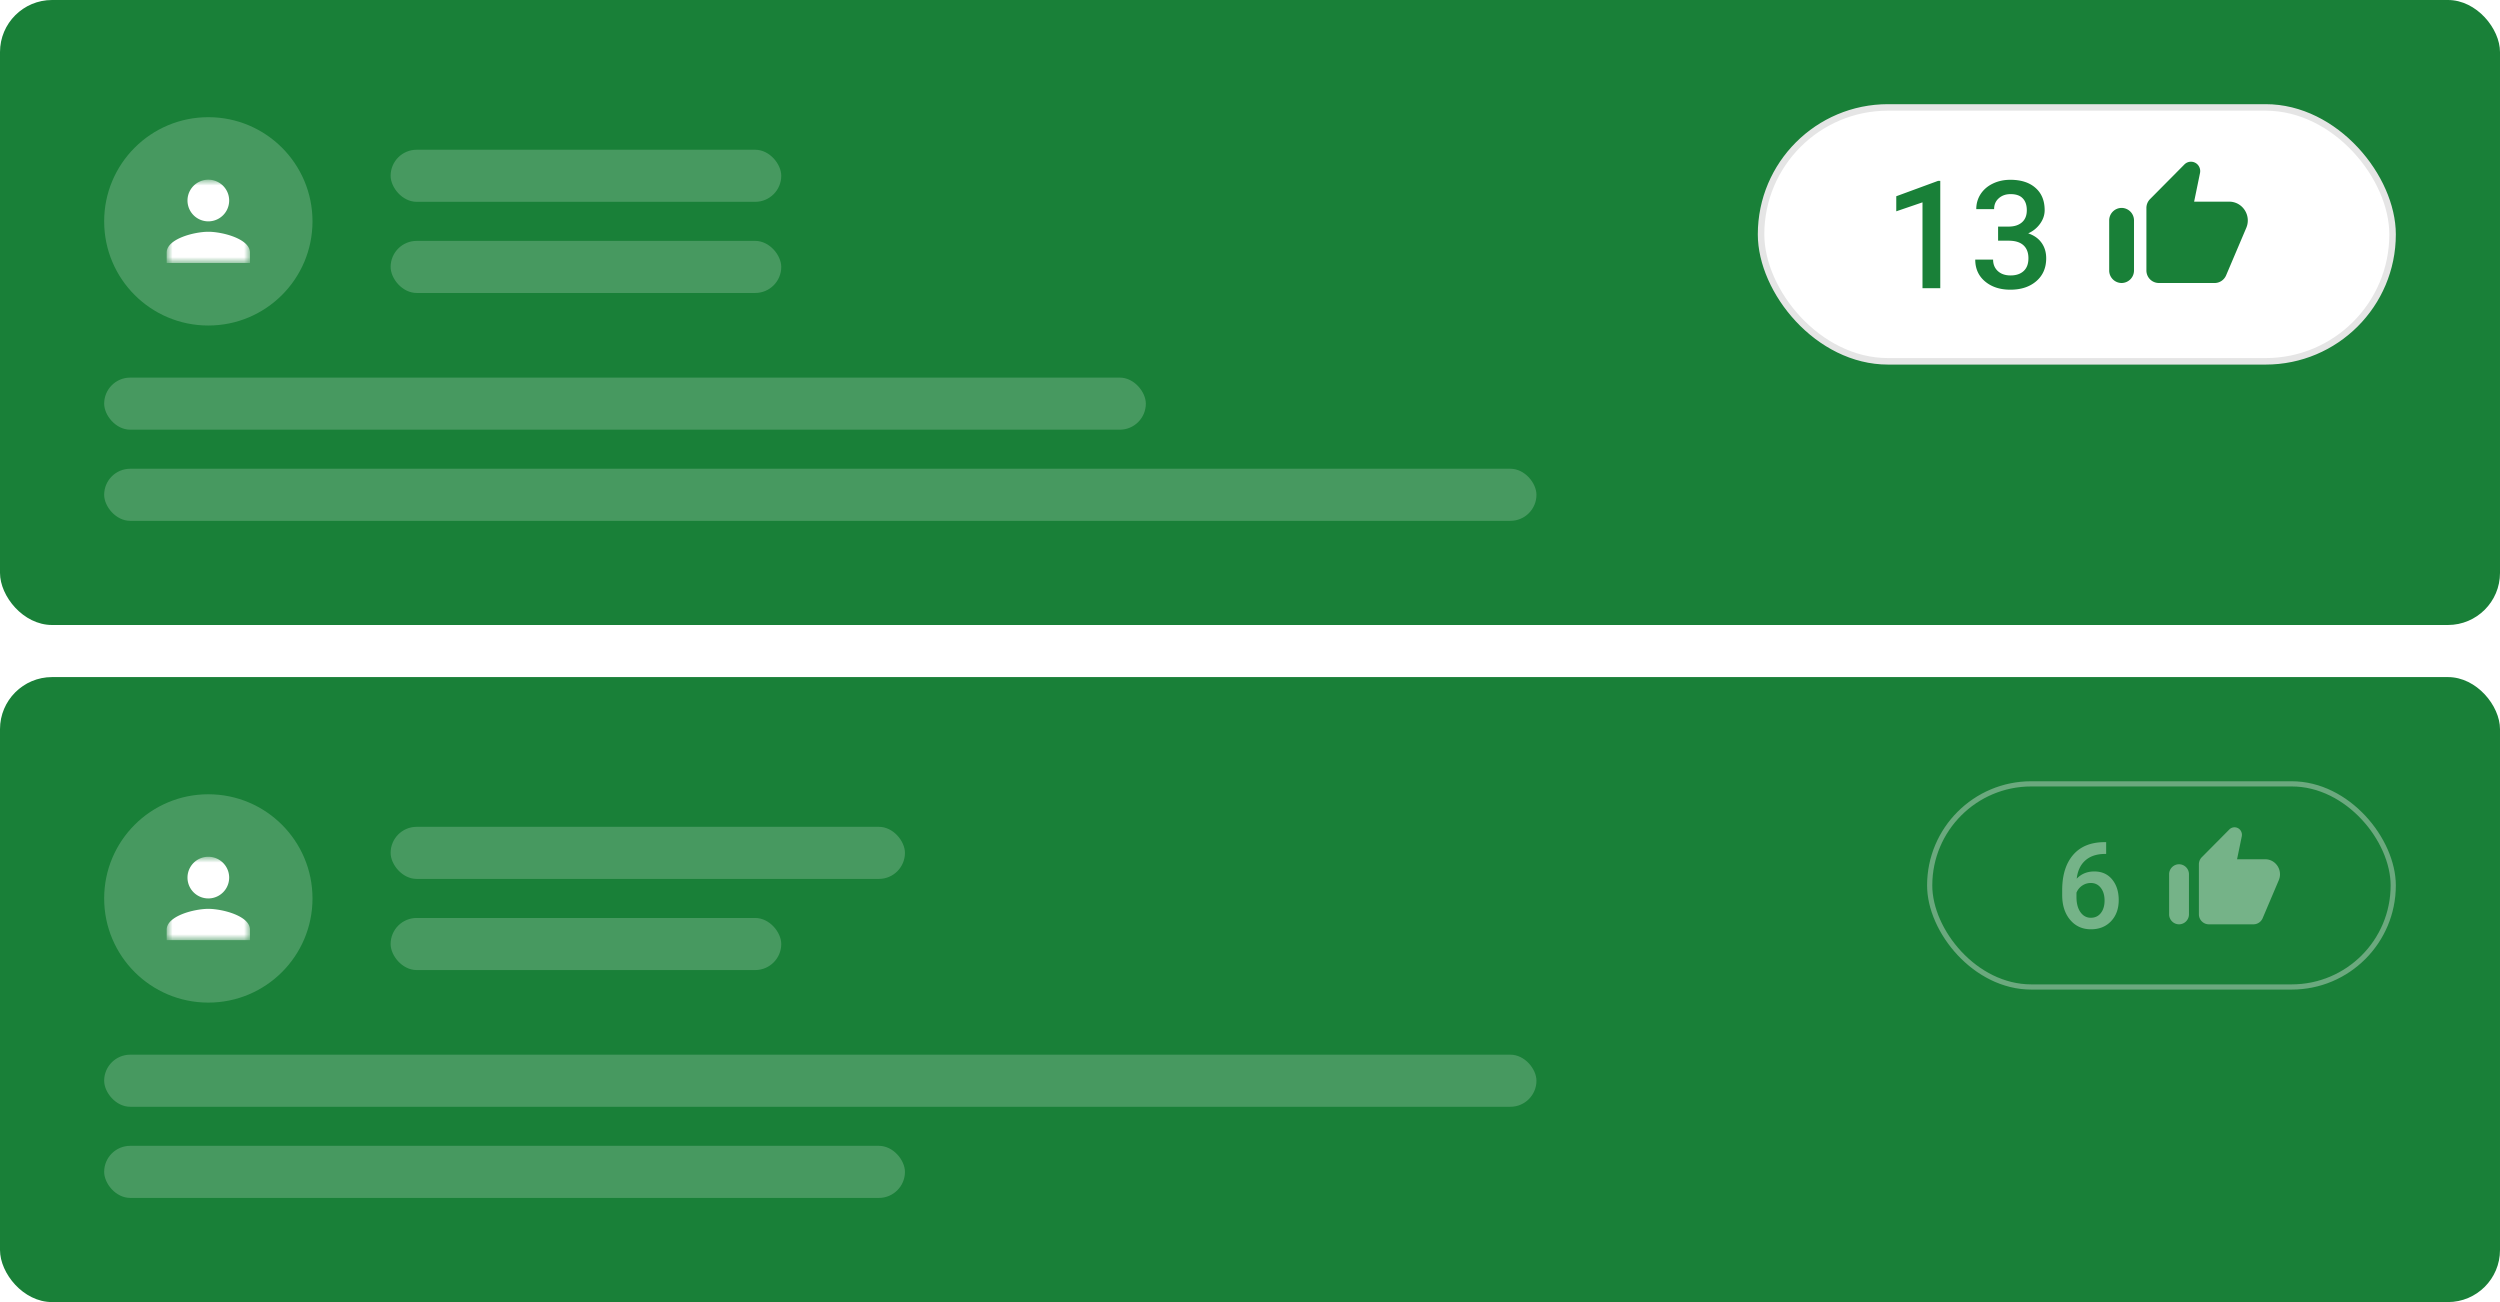 <svg xmlns="http://www.w3.org/2000/svg" width="384" height="200" fill="none"><g filter="url(#a)"><path fill="#fff" d="M313.385 157.044c.263.632.01 3.023-1.385 3.577-1.395.555-3.177 0-3.177 0l-3.234-6.467-5.589 5.589V134.5l17.121 17.121h-6.379c.313.601 2.308 4.621 2.643 5.423z"/></g><path fill="#000" fill-rule="evenodd" d="M301.5 138.121v18l4.5-4.5 3.75 7.5s1.014.324 1.5 0c.486-.323.968-.975.75-1.5-1.032-2.475-3.75-7.5-3.75-7.5h5.25l-12-12z" clip-rule="evenodd"/><rect width="384" height="96" y="104" fill="#198038" rx="8"/><path fill="#fff" fill-opacity=".2" fill-rule="evenodd" d="M32 154c8.837 0 16-7.163 16-16s-7.163-16-16-16-16 7.163-16 16 7.163 16 16 16z" clip-rule="evenodd"/><mask id="b" width="14" height="14" x="25" y="131" maskUnits="userSpaceOnUse"><path fill="#fff" fill-rule="evenodd" d="M25.6 131.6h12.8v12.8H25.6v-12.8z" clip-rule="evenodd"/></mask><g mask="url(#b)"><path fill="#fff" fill-rule="evenodd" d="M32 139.6c-2.136 0-6.4 1.072-6.4 3.2v1.6h12.8v-1.6c0-2.128-4.264-3.2-6.4-3.2zm0-1.6a3.2 3.2 0 1 0 0-6.4 3.2 3.2 0 1 0 0 6.4z" clip-rule="evenodd"/></g><rect width="79" height="8" x="60" y="127" fill="#fff" fill-opacity=".2" rx="4"/><rect width="60" height="8" x="60" y="141" fill="#fff" fill-opacity=".2" rx="4"/><rect width="123" height="8" x="16" y="176" fill="#fff" fill-opacity=".2" rx="4"/><rect width="220" height="8" x="16" y="162" fill="#fff" fill-opacity=".2" rx="4"/><g opacity=".4"><path fill="#fff" d="M323.505 129.352v1.814h-.27c-1.228.018-2.209.355-2.943 1.011-.734.656-1.171 1.586-1.309 2.79.704-.741 1.604-1.111 2.699-1.111 1.161 0 2.076.41 2.744 1.228.674.818 1.011 1.875 1.011 3.168 0 1.336-.394 2.419-1.182 3.25-.783.824-1.812 1.237-3.088 1.237-1.311 0-2.377-.485-3.195-1.454-.812-.969-1.219-2.238-1.219-3.809v-.749c0-2.305.56-4.11 1.679-5.416 1.126-1.306 2.741-1.959 4.848-1.959h.225zm-2.356 6.274c-.481 0-.923.135-1.327.406a2.383 2.383 0 0 0-.875 1.083v.668c0 .975.205 1.751.614 2.329.409.572.938.857 1.588.857.65 0 1.165-.243 1.544-.731.379-.487.569-1.128.569-1.922 0-.795-.193-1.442-.578-1.941-.385-.5-.897-.749-1.535-.749zm21.267-8.213-4.223 4.259a1.546 1.546 0 0 0-.443 1.084v7.681c0 .846.687 1.538 1.525 1.538h6.861c.61 0 1.159-.369 1.403-.93l2.485-5.851c.641-1.523-.465-3.214-2.104-3.214h-4.307l.724-3.522a1.167 1.167 0 0 0-.312-1.053 1.128 1.128 0 0 0-1.609.008zm-7.715 14.562c.839 0 1.525-.692 1.525-1.538v-6.151c0-.845-.686-1.537-1.525-1.537-.839 0-1.525.692-1.525 1.537v6.151c0 .846.686 1.538 1.525 1.538z"/><rect width="71.2" height="31.2" x="296.4" y="120.4" stroke="#E5E5E5" stroke-width=".8" rx="15.6"/></g><rect width="384" height="96" fill="#198038" rx="8"/><path fill="#fff" fill-opacity=".2" fill-rule="evenodd" d="M32 50c8.837 0 16-7.163 16-16s-7.163-16-16-16-16 7.163-16 16 7.163 16 16 16z" clip-rule="evenodd"/><mask id="c" width="14" height="14" x="25" y="27" maskUnits="userSpaceOnUse"><path fill="#fff" fill-rule="evenodd" d="M25.6 27.6h12.8v12.8H25.6V27.6z" clip-rule="evenodd"/></mask><g mask="url(#c)"><path fill="#fff" fill-rule="evenodd" d="M32 35.6c-2.136 0-6.4 1.072-6.4 3.2v1.6h12.8v-1.6c0-2.128-4.264-3.2-6.4-3.2zm0-1.6a3.2 3.2 0 1 0 0-6.4 3.2 3.2 0 1 0 0 6.4z" clip-rule="evenodd"/></g><rect width="60" height="8" x="60" y="23" fill="#fff" fill-opacity=".2" rx="4"/><rect width="60" height="8" x="60" y="37" fill="#fff" fill-opacity=".2" rx="4"/><rect width="160" height="8" x="16" y="58" fill="#fff" fill-opacity=".2" rx="4"/><rect width="220" height="8" x="16" y="72" fill="#fff" fill-opacity=".2" rx="4"/><rect width="97" height="39" x="270.5" y="16.5" fill="#fff" rx="19.5"/><path fill="#198038" d="M298.026 44.27h-2.731V31.08l-4.028 1.377v-2.313l6.409-2.358h.35V44.27zm8.88-9.466h1.67c.842-.008 1.508-.226 1.997-.654.496-.43.745-1.05.745-1.862 0-.782-.207-1.388-.621-1.817-.406-.436-1.031-.654-1.873-.654-.737 0-1.343.214-1.817.643-.474.421-.711.974-.711 1.659h-2.741c0-.843.222-1.61.665-2.302.452-.692 1.076-1.23 1.873-1.614.805-.39 1.704-.586 2.697-.586 1.64 0 2.926.413 3.859 1.24.94.82 1.41 1.964 1.41 3.43 0 .738-.237 1.434-.71 2.088a4.401 4.401 0 0 1-1.817 1.467c.903.309 1.587.794 2.054 1.456.473.662.71 1.451.71 2.37 0 1.474-.507 2.647-1.523 3.52-1.008.872-2.336 1.308-3.983 1.308-1.58 0-2.873-.42-3.881-1.263-1.008-.843-1.512-1.964-1.512-3.363h2.742c0 .722.24 1.31.722 1.76.489.452 1.143.677 1.963.677.85 0 1.519-.225 2.008-.677.489-.45.734-1.105.734-1.963 0-.865-.256-1.53-.767-1.997-.512-.466-1.272-.7-2.28-.7h-1.613v-2.166zm28.614-9.538-5.279 5.324a1.932 1.932 0 0 0-.553 1.355v9.602a1.92 1.92 0 0 0 1.906 1.922h8.577c.762 0 1.448-.461 1.753-1.163l3.107-7.314c.8-1.903-.581-4.017-2.63-4.017h-5.384l.905-4.402a1.46 1.46 0 0 0-.391-1.317 1.41 1.41 0 0 0-2.011.01zm-9.643 18.203a1.92 1.92 0 0 0 1.906-1.922v-7.689a1.92 1.92 0 0 0-1.906-1.922 1.92 1.92 0 0 0-1.906 1.922v7.689a1.92 1.92 0 0 0 1.906 1.922z"/><rect width="97" height="39" x="270.5" y="16.5" stroke="#E5E5E5" rx="19.5"/><defs><filter id="a" width="21.921" height="31.168" x="297.6" y="133.433" color-interpolation-filters="sRGB" filterUnits="userSpaceOnUse"><feFlood flood-opacity="0" result="BackgroundImageFix"/><feColorMatrix in="SourceAlpha" values="0 0 0 0 0 0 0 0 0 0 0 0 0 0 0 0 0 0 127 0"/><feOffset dy="1.333"/><feGaussianBlur stdDeviation="1.2"/><feColorMatrix values="0 0 0 0 0 0 0 0 0 0 0 0 0 0 0 0 0 0 0.65 0"/><feBlend in2="BackgroundImageFix" result="effect1_dropShadow"/><feBlend in="SourceGraphic" in2="effect1_dropShadow" result="shape"/></filter></defs></svg>